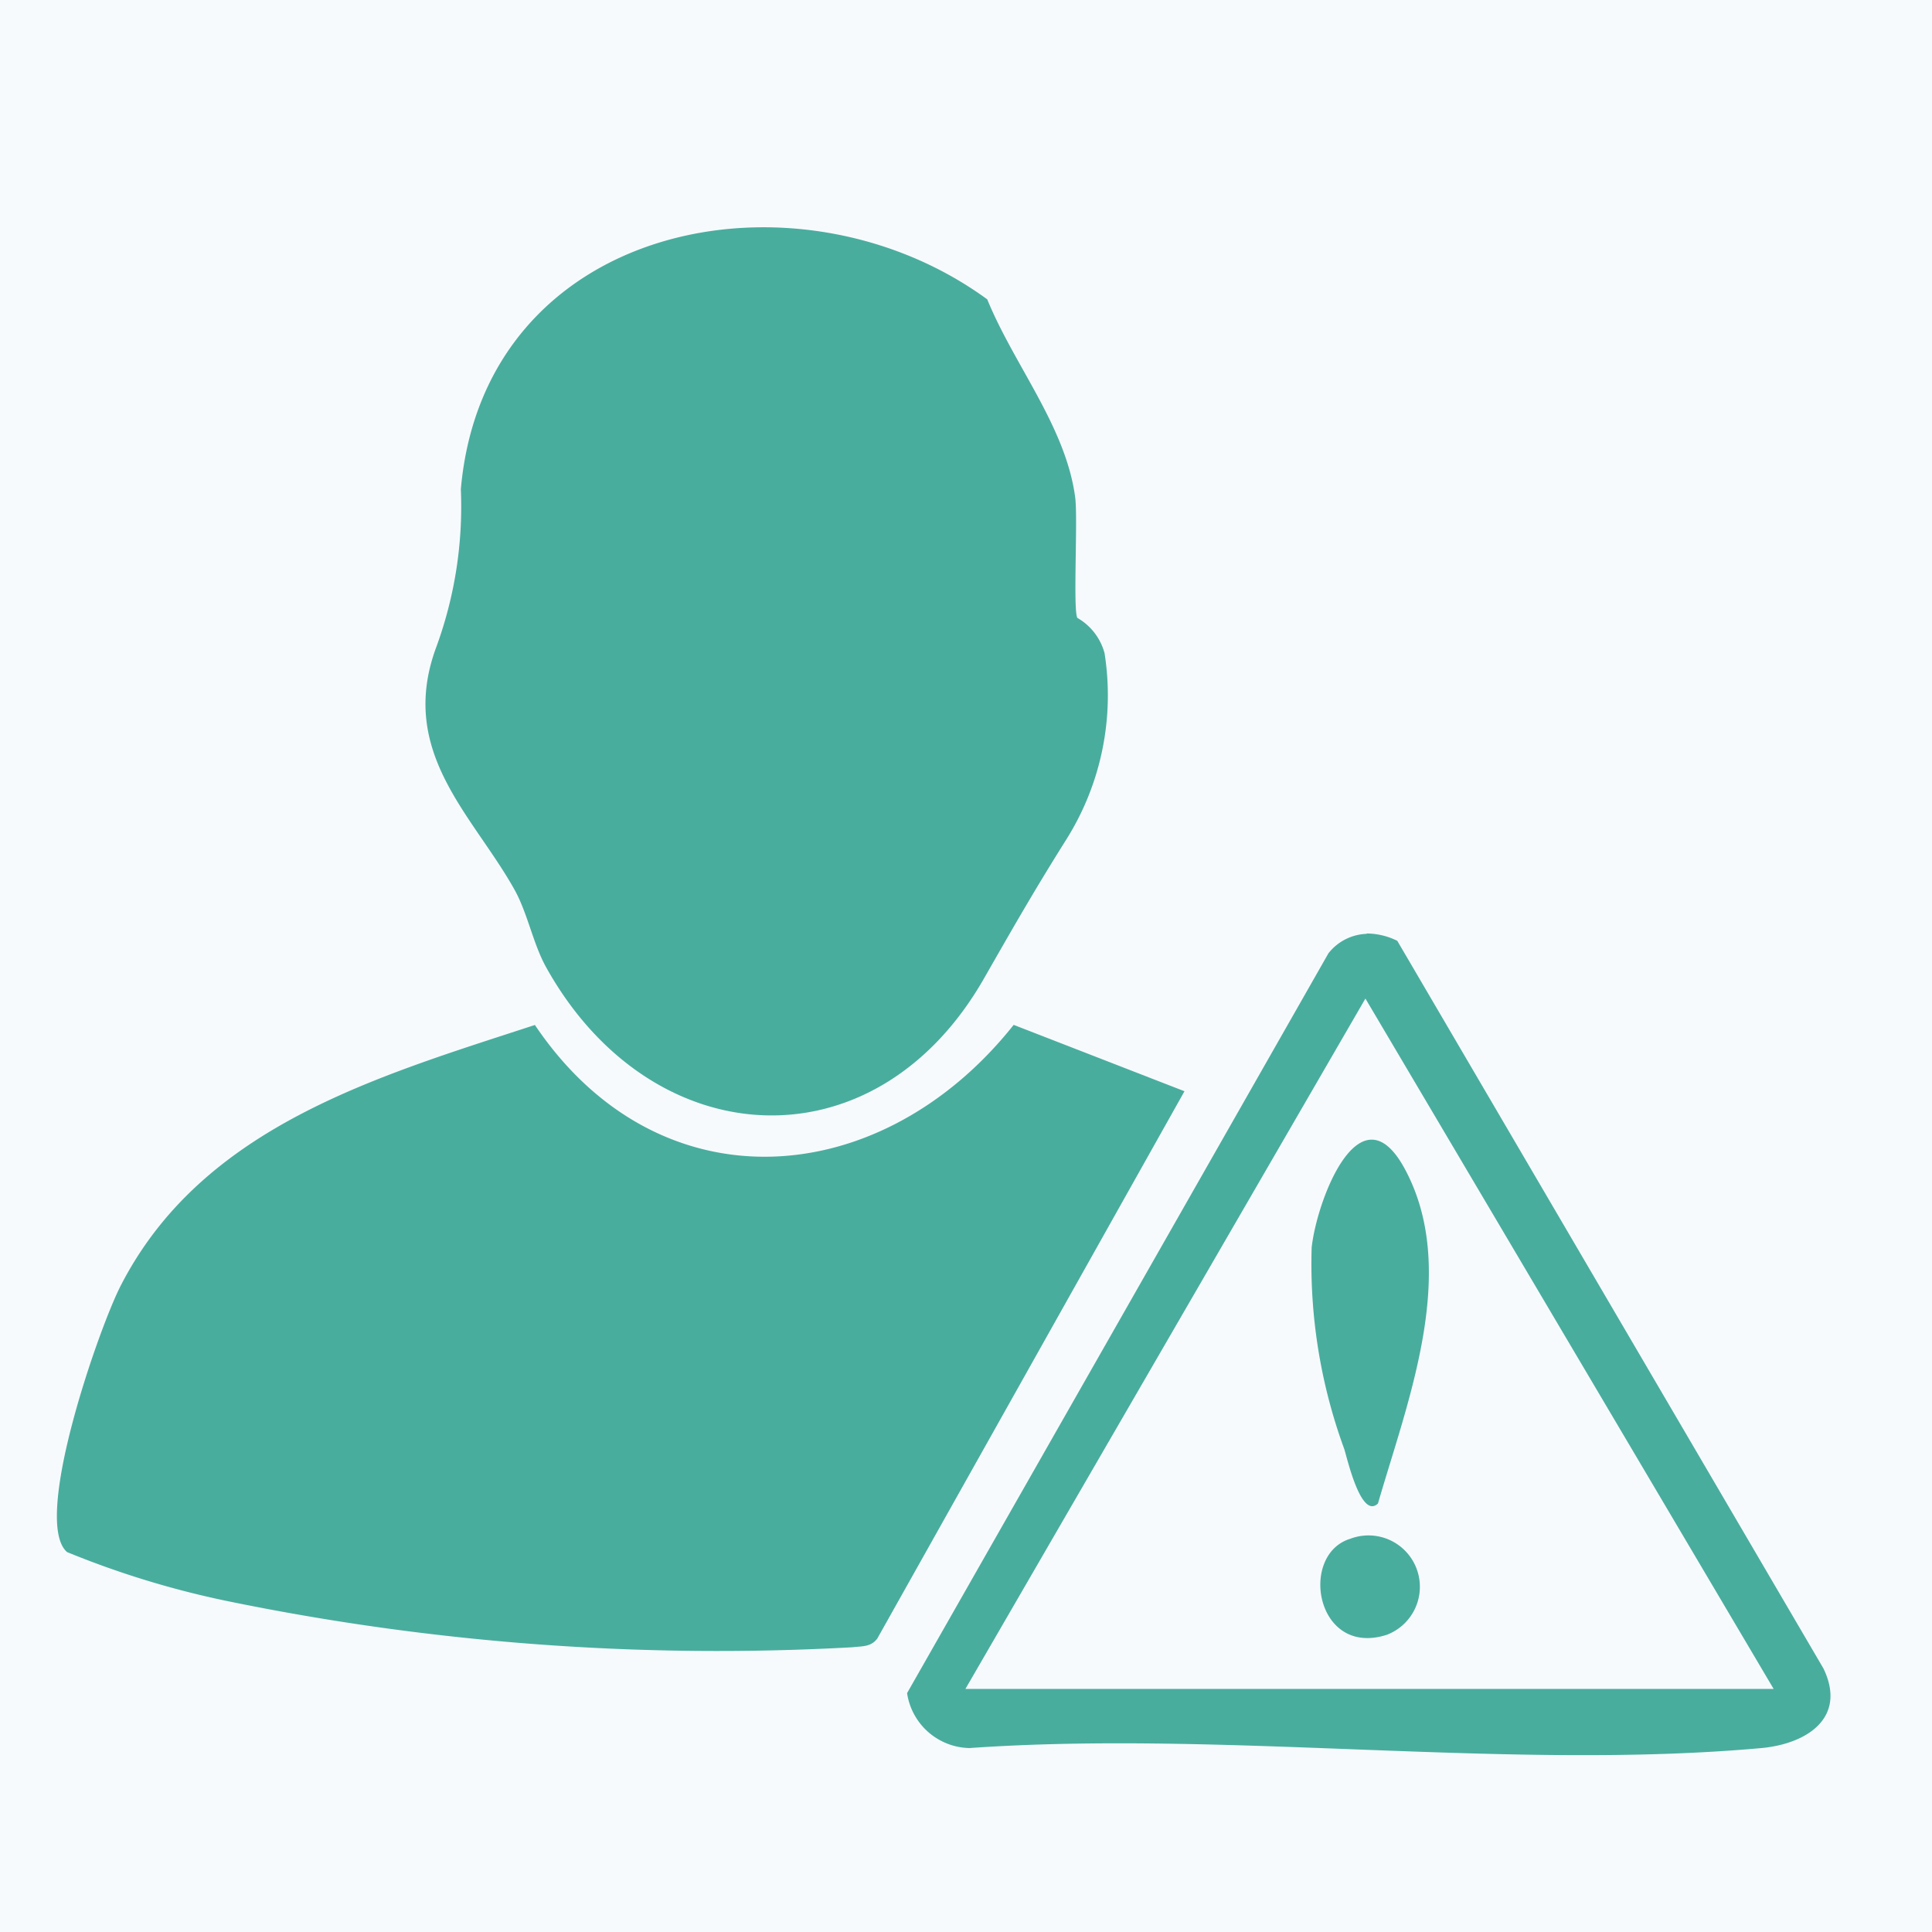 <svg xmlns="http://www.w3.org/2000/svg" xmlns:xlink="http://www.w3.org/1999/xlink" width="34" height="34" viewBox="0 0 34 34"><defs><clipPath id="clip-path"><rect id="Rectangle_10218" data-name="Rectangle 10218" width="31.214" height="26.889" fill="#49ad9e"></rect></clipPath></defs><g id="Group_48821" data-name="Group 48821" transform="translate(-988 -1969)"><path id="Path_21251" data-name="Path 21251" d="M0,0H34V34H0Z" transform="translate(988 1969)" fill="#f7fafd"></path><g id="Group_48806" data-name="Group 48806" transform="translate(989 1973)"><g id="Group_48766" data-name="Group 48766" clip-path="url(#clip-path)"><path id="Path_21165" data-name="Path 21165" d="M8.412,94.732c2.181,3.241,6.089,2.944,8.427,0L19.845,95.9l-5.405,9.63c-.113.154-.275.135-.438.155a42.814,42.814,0,0,1-11.047-.822,15.959,15.959,0,0,1-2.775-.853c-.625-.545.559-3.937.943-4.686,1.438-2.805,4.506-3.679,7.29-4.59" transform="translate(0 -80.696)" fill="#49ad9e"></path><path id="Path_21166" data-name="Path 21166" d="M55.243,6.87a1.022,1.022,0,0,1,.485.623,4.768,4.768,0,0,1-.693,3.313c-.555.885-.912,1.511-1.432,2.42-1.928,3.363-5.858,3.106-7.7-.2-.233-.418-.326-.951-.558-1.368-.728-1.306-2.044-2.406-1.391-4.233A7.192,7.192,0,0,0,44.4,4.61c.413-4.7,5.909-5.792,9.264-3.342.472,1.158,1.385,2.243,1.548,3.489.048.369-.04,1.959.036,2.113" transform="translate(-37.29 0)" fill="#49ad9e"></path><path id="Path_21167" data-name="Path 21167" d="M109.1,83.9a1.223,1.223,0,0,1,.538.129l7.5,12.806c.417.866-.29,1.325-1.09,1.4-4.425.4-9.447-.317-13.937,0a1.133,1.133,0,0,1-1.1-.967l7.415-13.019a.894.894,0,0,1,.672-.343m-7.06,13.288h14.223l-7.184-12.149Z" transform="translate(-86.048 -71.472)" fill="#49ad9e"></path><path id="Path_21168" data-name="Path 21168" d="M150.095,114.783c-.3.287-.543-.806-.594-.96a9.471,9.471,0,0,1-.573-3.543c.092-.852.858-2.841,1.643-1.378.962,1.793.04,4.095-.476,5.881" transform="translate(-126.845 -92.324)" fill="#49ad9e"></path><path id="Path_21169" data-name="Path 21169" d="M150.617,155.472a.9.9,0,0,1,.643,1.69c-1.25.4-1.552-1.411-.643-1.69" transform="translate(-127.855 -132.392)" fill="#49ad9e"></path></g></g></g></svg>